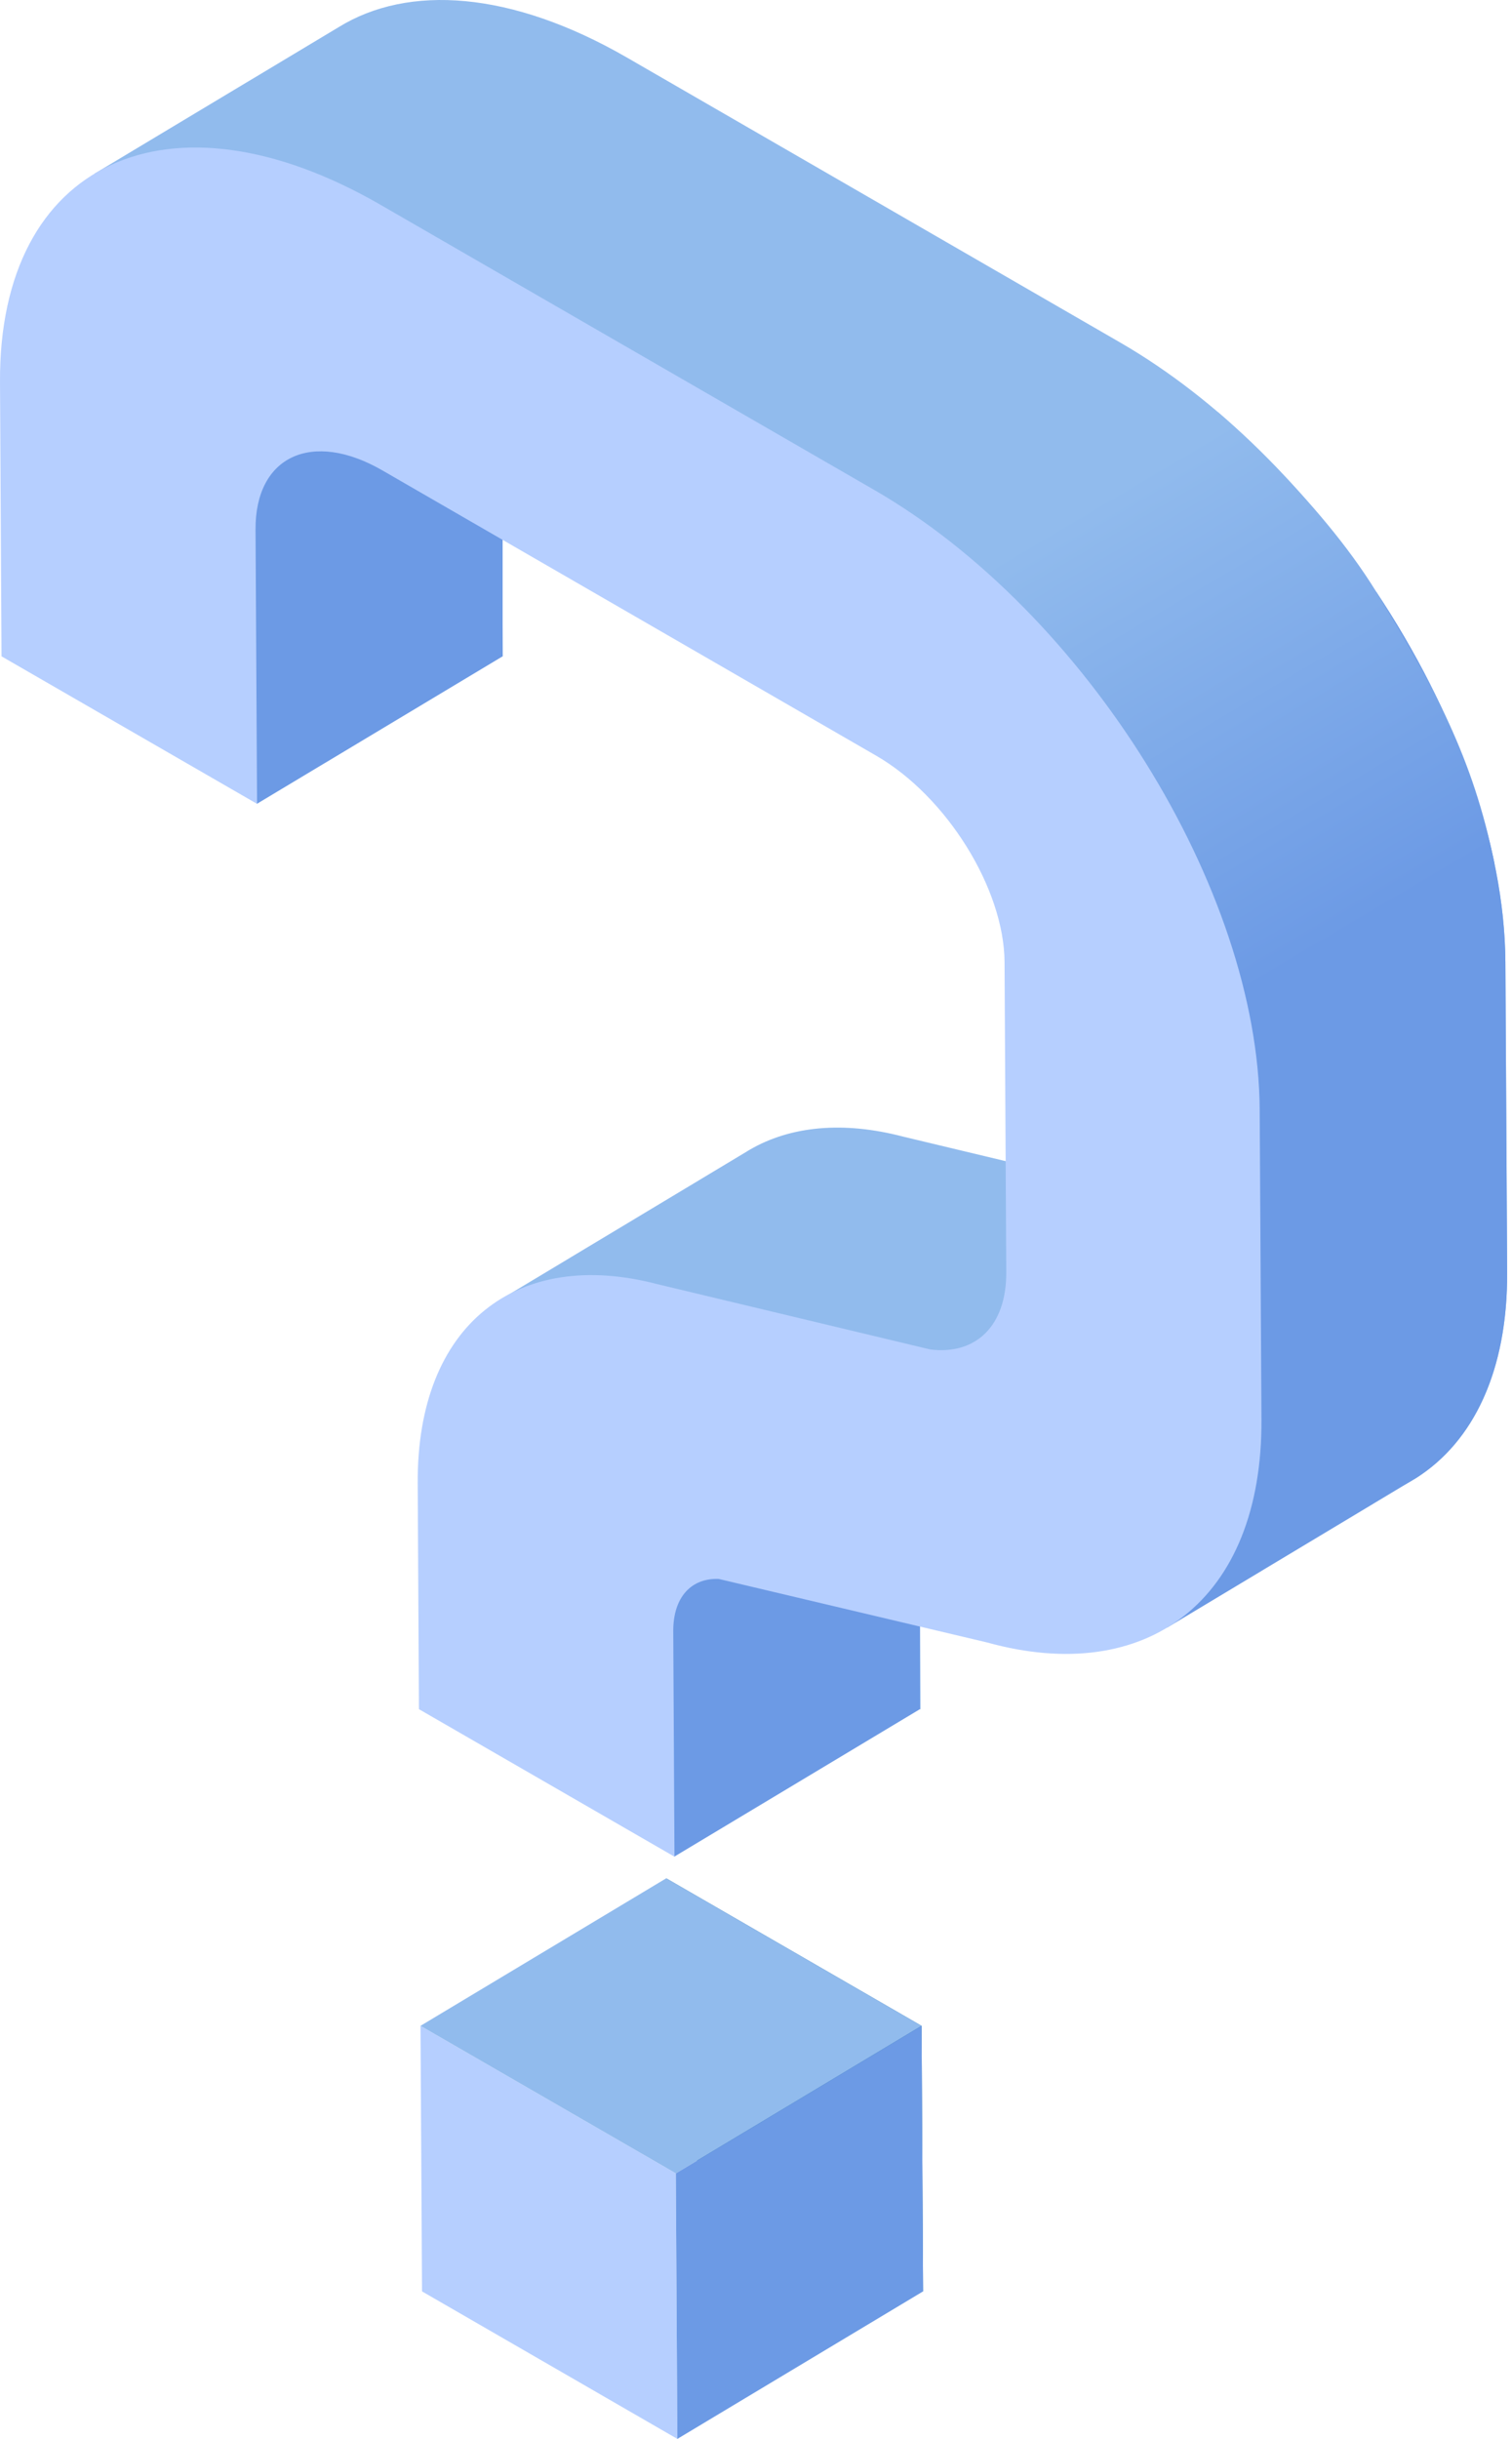 <svg width="268" height="432" viewBox="0 0 268 432" fill="none" xmlns="http://www.w3.org/2000/svg">
<path d="M118.085 332.704L163.343 358.834L163.613 405.869L118.355 379.739L118.085 332.704Z" fill="#1F6EA7"/>
<path d="M74.534 358.834L119.792 384.965L120.062 432L74.804 405.87L74.534 358.834Z" fill="#B6CFFF"/>
<path fill-rule="evenodd" clip-rule="evenodd" d="M266.829 170.433C266.716 149.529 257.875 125.767 243.939 104.837C231.849 86.702 215.953 70.736 198.594 60.693L111.091 10.174C90.631 -1.619 72.374 -2.821 60.014 4.817L16.751 30.765H44.353C43.787 34.322 43.519 37.92 43.552 41.522L43.822 90.125L89.115 116.256L88.845 67.653C88.843 66.806 88.887 65.96 88.976 65.118L200.466 130.993L214.193 122.745C218.723 129.643 221.588 137.447 221.623 144.302L221.928 199.177C221.989 208.827 216.449 213.888 208.48 212.904L160.077 201.328C149.451 198.541 140.096 199.455 132.884 203.654L132.605 203.819L132.413 203.941L88.906 230.072V237.989H117.65L117.867 276.671L163.16 302.802L162.943 262.822C162.943 256.768 166.183 253.424 171.008 253.607L218.488 264.79C246.761 272.63 267.317 257.465 267.143 225.298L266.829 170.433Z" fill="#91BBED"/>
<path fill-rule="evenodd" clip-rule="evenodd" d="M119.505 328.871L163.056 302.741V274.406H118.085L119.505 328.871Z" fill="#6C9AE5"/>
<path d="M267.143 225.307L266.829 170.433C266.716 149.528 257.875 125.767 243.939 104.836L224.628 116.438L195.24 134.138L221.867 196.607V199.22C221.928 208.862 216.388 213.932 208.419 212.947L198.019 210.465V260.017L206.851 262.108V288.308L249.897 262.465C250.071 262.369 250.236 262.264 250.402 262.16L251.038 261.785C261.15 255.349 267.239 242.867 267.143 225.307Z" fill="#6C9AE5"/>
<path d="M215.892 73.018C215.892 73.018 233.818 88.287 243.939 104.836C254.06 121.386 261.107 134.103 264.913 153.065L221.362 179.195L172.358 99.131L215.892 73.018Z" fill="url(#paint0_linear)"/>
<path fill-rule="evenodd" clip-rule="evenodd" d="M45.529 142.386L89.089 116.255V76.084H43.552L45.529 142.386Z" fill="#6C9AE5"/>
<path fill-rule="evenodd" clip-rule="evenodd" d="M67.496 36.305C29.999 14.651 -0.217 28.692 0.001 67.653L0.271 116.256L45.564 142.386L45.294 93.783C45.224 80.796 55.294 76.119 67.793 83.331L155.295 133.85C167.794 141.062 177.985 157.437 178.055 170.433L178.36 225.307C178.421 234.958 172.881 240.019 164.911 239.034L116.509 227.459C91.754 220.97 73.864 234.479 74.038 262.761L74.255 302.741L119.549 328.871L119.331 288.892C119.331 282.838 122.571 279.493 127.396 279.676L174.937 290.921C203.21 298.76 223.766 283.596 223.592 251.429L223.278 196.555C223.06 157.594 192.496 108.46 154.999 86.806L67.496 36.305Z" fill="#B6CFFF"/>
<path fill-rule="evenodd" clip-rule="evenodd" d="M74.534 358.834L118.085 332.704L163.343 358.834L119.792 384.965L74.534 358.834Z" fill="#91BBED"/>
<path fill-rule="evenodd" clip-rule="evenodd" d="M120.062 432L163.613 405.87L163.343 358.834L119.792 384.965L120.062 432Z" fill="#6C9AE5"/>
<defs>
<linearGradient id="paint0_linear" x1="198.768" y1="86.057" x2="243.86" y2="162.332" gradientUnits="userSpaceOnUse">
<stop stop-color="#91BBED"/>
<stop offset="1" stop-color="#6C9AE5"/>
</linearGradient>
</defs>
</svg>
